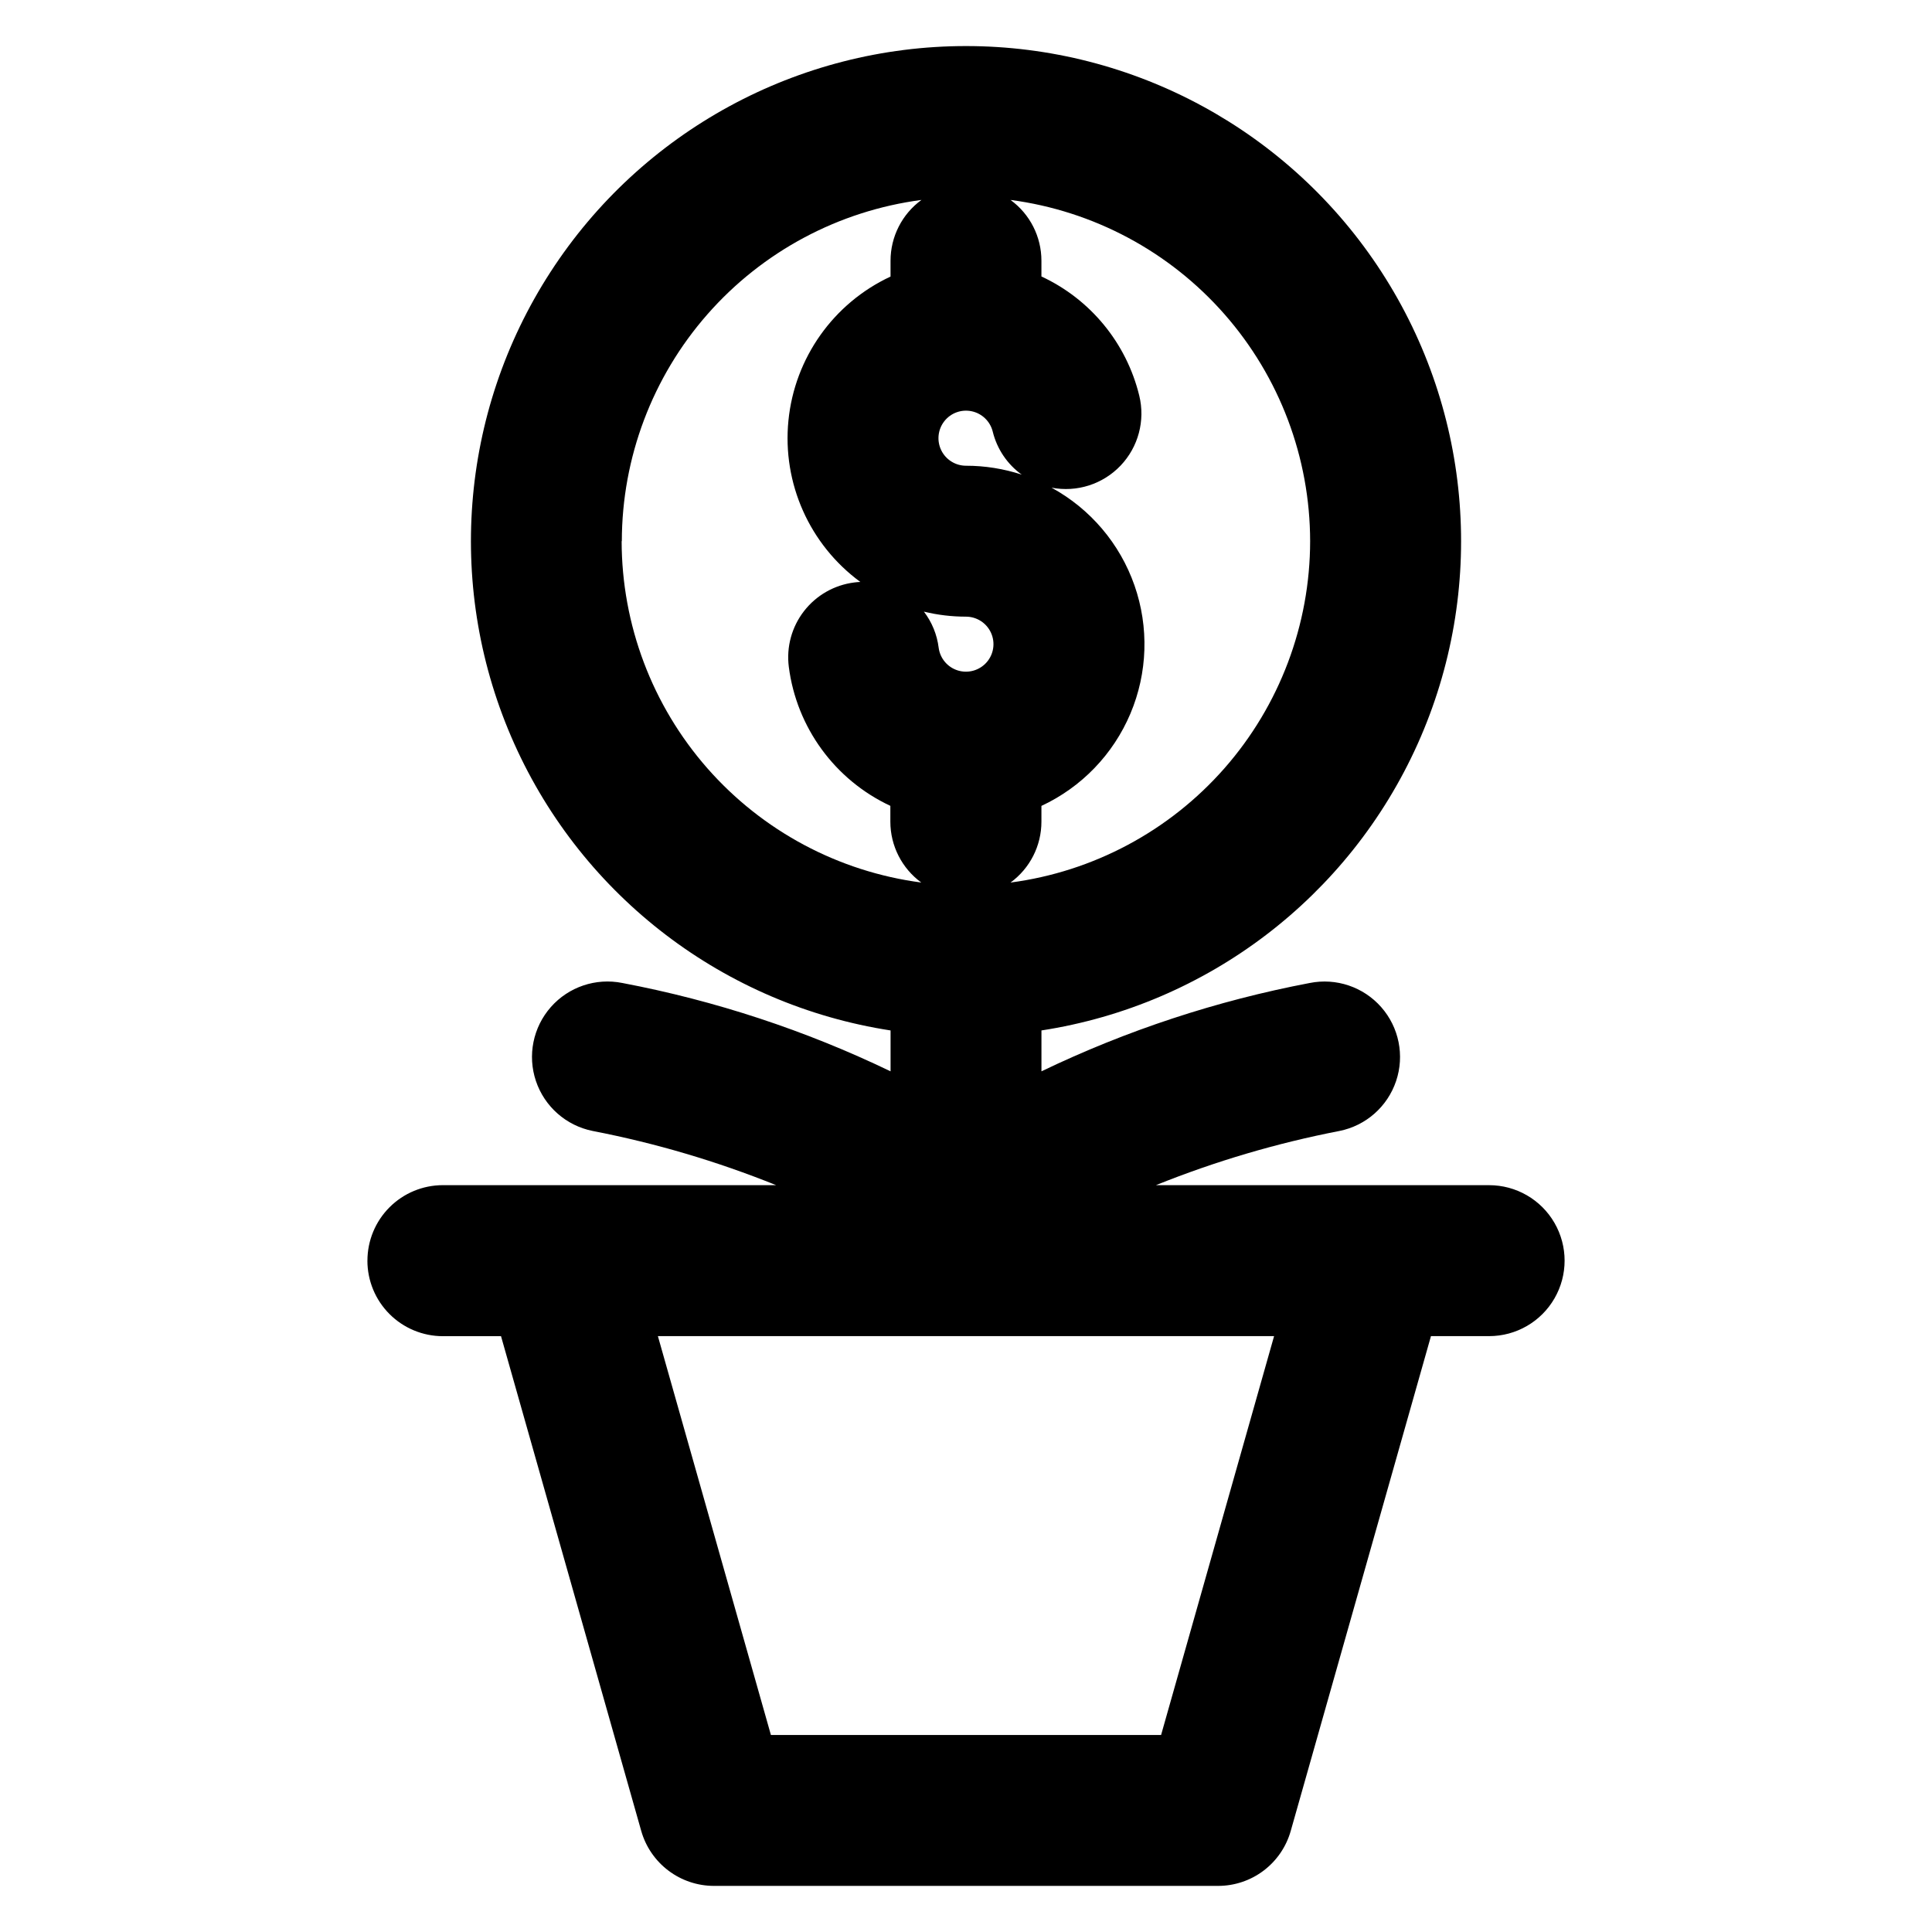<?xml version="1.0" encoding="UTF-8"?>
<!-- Uploaded to: ICON Repo, www.iconrepo.com, Generator: ICON Repo Mixer Tools -->
<svg fill="#000000" width="800px" height="800px" version="1.1" viewBox="144 144 512 512" xmlns="http://www.w3.org/2000/svg">
 <path d="m308.79 287.42c0.027-22.141 8.094-43.512 22.703-60.148 14.605-16.633 34.754-27.398 56.703-30.289-5.148 3.754-8.195 9.746-8.195 16.121v4.188c-15.133 7.055-25.422 21.57-27.062 38.184-1.645 16.617 5.602 32.863 19.059 42.746-0.543 0.02-1.086 0.066-1.625 0.141-5.262 0.66-10.051 3.391-13.301 7.586-3.254 4.191-4.703 9.508-4.031 14.77 2.066 16.078 12.223 29.98 26.91 36.84v4.199c0.004 6.375 3.051 12.367 8.199 16.125-21.953-2.894-42.105-13.664-56.715-30.305-14.605-16.641-22.668-38.023-22.695-60.164zm182.41 0c-0.023 22.141-8.086 43.52-22.691 60.164-14.609 16.641-34.762 27.41-56.715 30.305 5.152-3.762 8.195-9.754 8.195-16.129v-4.188c10.625-4.949 19.027-13.668 23.586-24.465s4.941-22.898 1.078-33.961c-3.863-11.066-11.699-20.297-21.984-25.91 6.695 1.297 13.594-0.906 18.301-5.848 4.703-4.938 6.566-11.938 4.941-18.562-3.398-13.91-12.934-25.523-25.922-31.559v-4.164c0.004-6.375-3.043-12.367-8.195-16.121 21.949 2.891 42.102 13.652 56.707 30.289 14.605 16.633 22.672 38.008 22.699 60.148zm-91.203 20c2.859 0.004 5.453 1.68 6.633 4.285 1.18 2.609 0.727 5.664-1.16 7.812-1.887 2.152-4.859 3-7.598 2.172s-4.738-3.184-5.113-6.019c-0.434-3.484-1.781-6.789-3.91-9.578 3.648 0.883 7.391 1.328 11.148 1.328zm14.773-37.633v-0.004c-3.844-2.769-6.566-6.816-7.688-11.418-0.676-2.707-2.832-4.793-5.562-5.375-2.727-0.582-5.551 0.441-7.269 2.641-1.719 2.195-2.031 5.18-0.812 7.691 1.223 2.508 3.766 4.098 6.559 4.102 5.016-0.004 10.004 0.793 14.773 2.359zm36.93 334-103.4-0.004-29.953-105.7h163.3l-29.945 105.7zm-210.33-125.68-0.004-0.004c0.004 5.301 2.109 10.387 5.859 14.137s8.836 5.859 14.137 5.863h15.414l37.168 131.15c1.195 4.18 3.723 7.859 7.195 10.48 3.469 2.621 7.703 4.043 12.051 4.047h133.62c4.356 0 8.59-1.422 12.062-4.047s5.992-6.312 7.18-10.5l37.168-131.15h15.414v0.004c7.144 0 13.75-3.812 17.32-10.004 3.574-6.188 3.574-13.812 0-20-3.57-6.188-10.176-10-17.32-10h-88.309c15.719-6.332 32.008-11.141 48.645-14.367 7.004-1.406 12.723-6.445 15.004-13.215 2.285-6.773 0.781-14.246-3.941-19.605-4.723-5.363-11.949-7.797-18.953-6.391-24.609 4.68-48.508 12.547-71.086 23.41v-10.836c43.973-6.781 81.512-35.383 99.719-75.977 18.207-40.598 14.602-87.652-9.582-125-24.18-37.348-65.641-59.895-110.13-59.895-44.492 0-85.953 22.547-110.13 59.895-24.184 37.348-27.789 84.402-9.582 125 18.207 40.594 55.746 69.195 99.719 75.977v10.836c-22.574-10.871-46.473-18.742-71.086-23.414-7.004-1.41-14.23 1.027-18.949 6.387-4.723 5.363-6.227 12.836-3.945 19.605 2.281 6.769 8.004 11.809 15.008 13.219 16.637 3.219 32.926 8.031 48.641 14.367h-88.301c-5.309 0-10.395 2.106-14.145 5.859-3.754 3.754-5.859 8.84-5.859 14.145z" fill-rule="evenodd"/>
</svg>